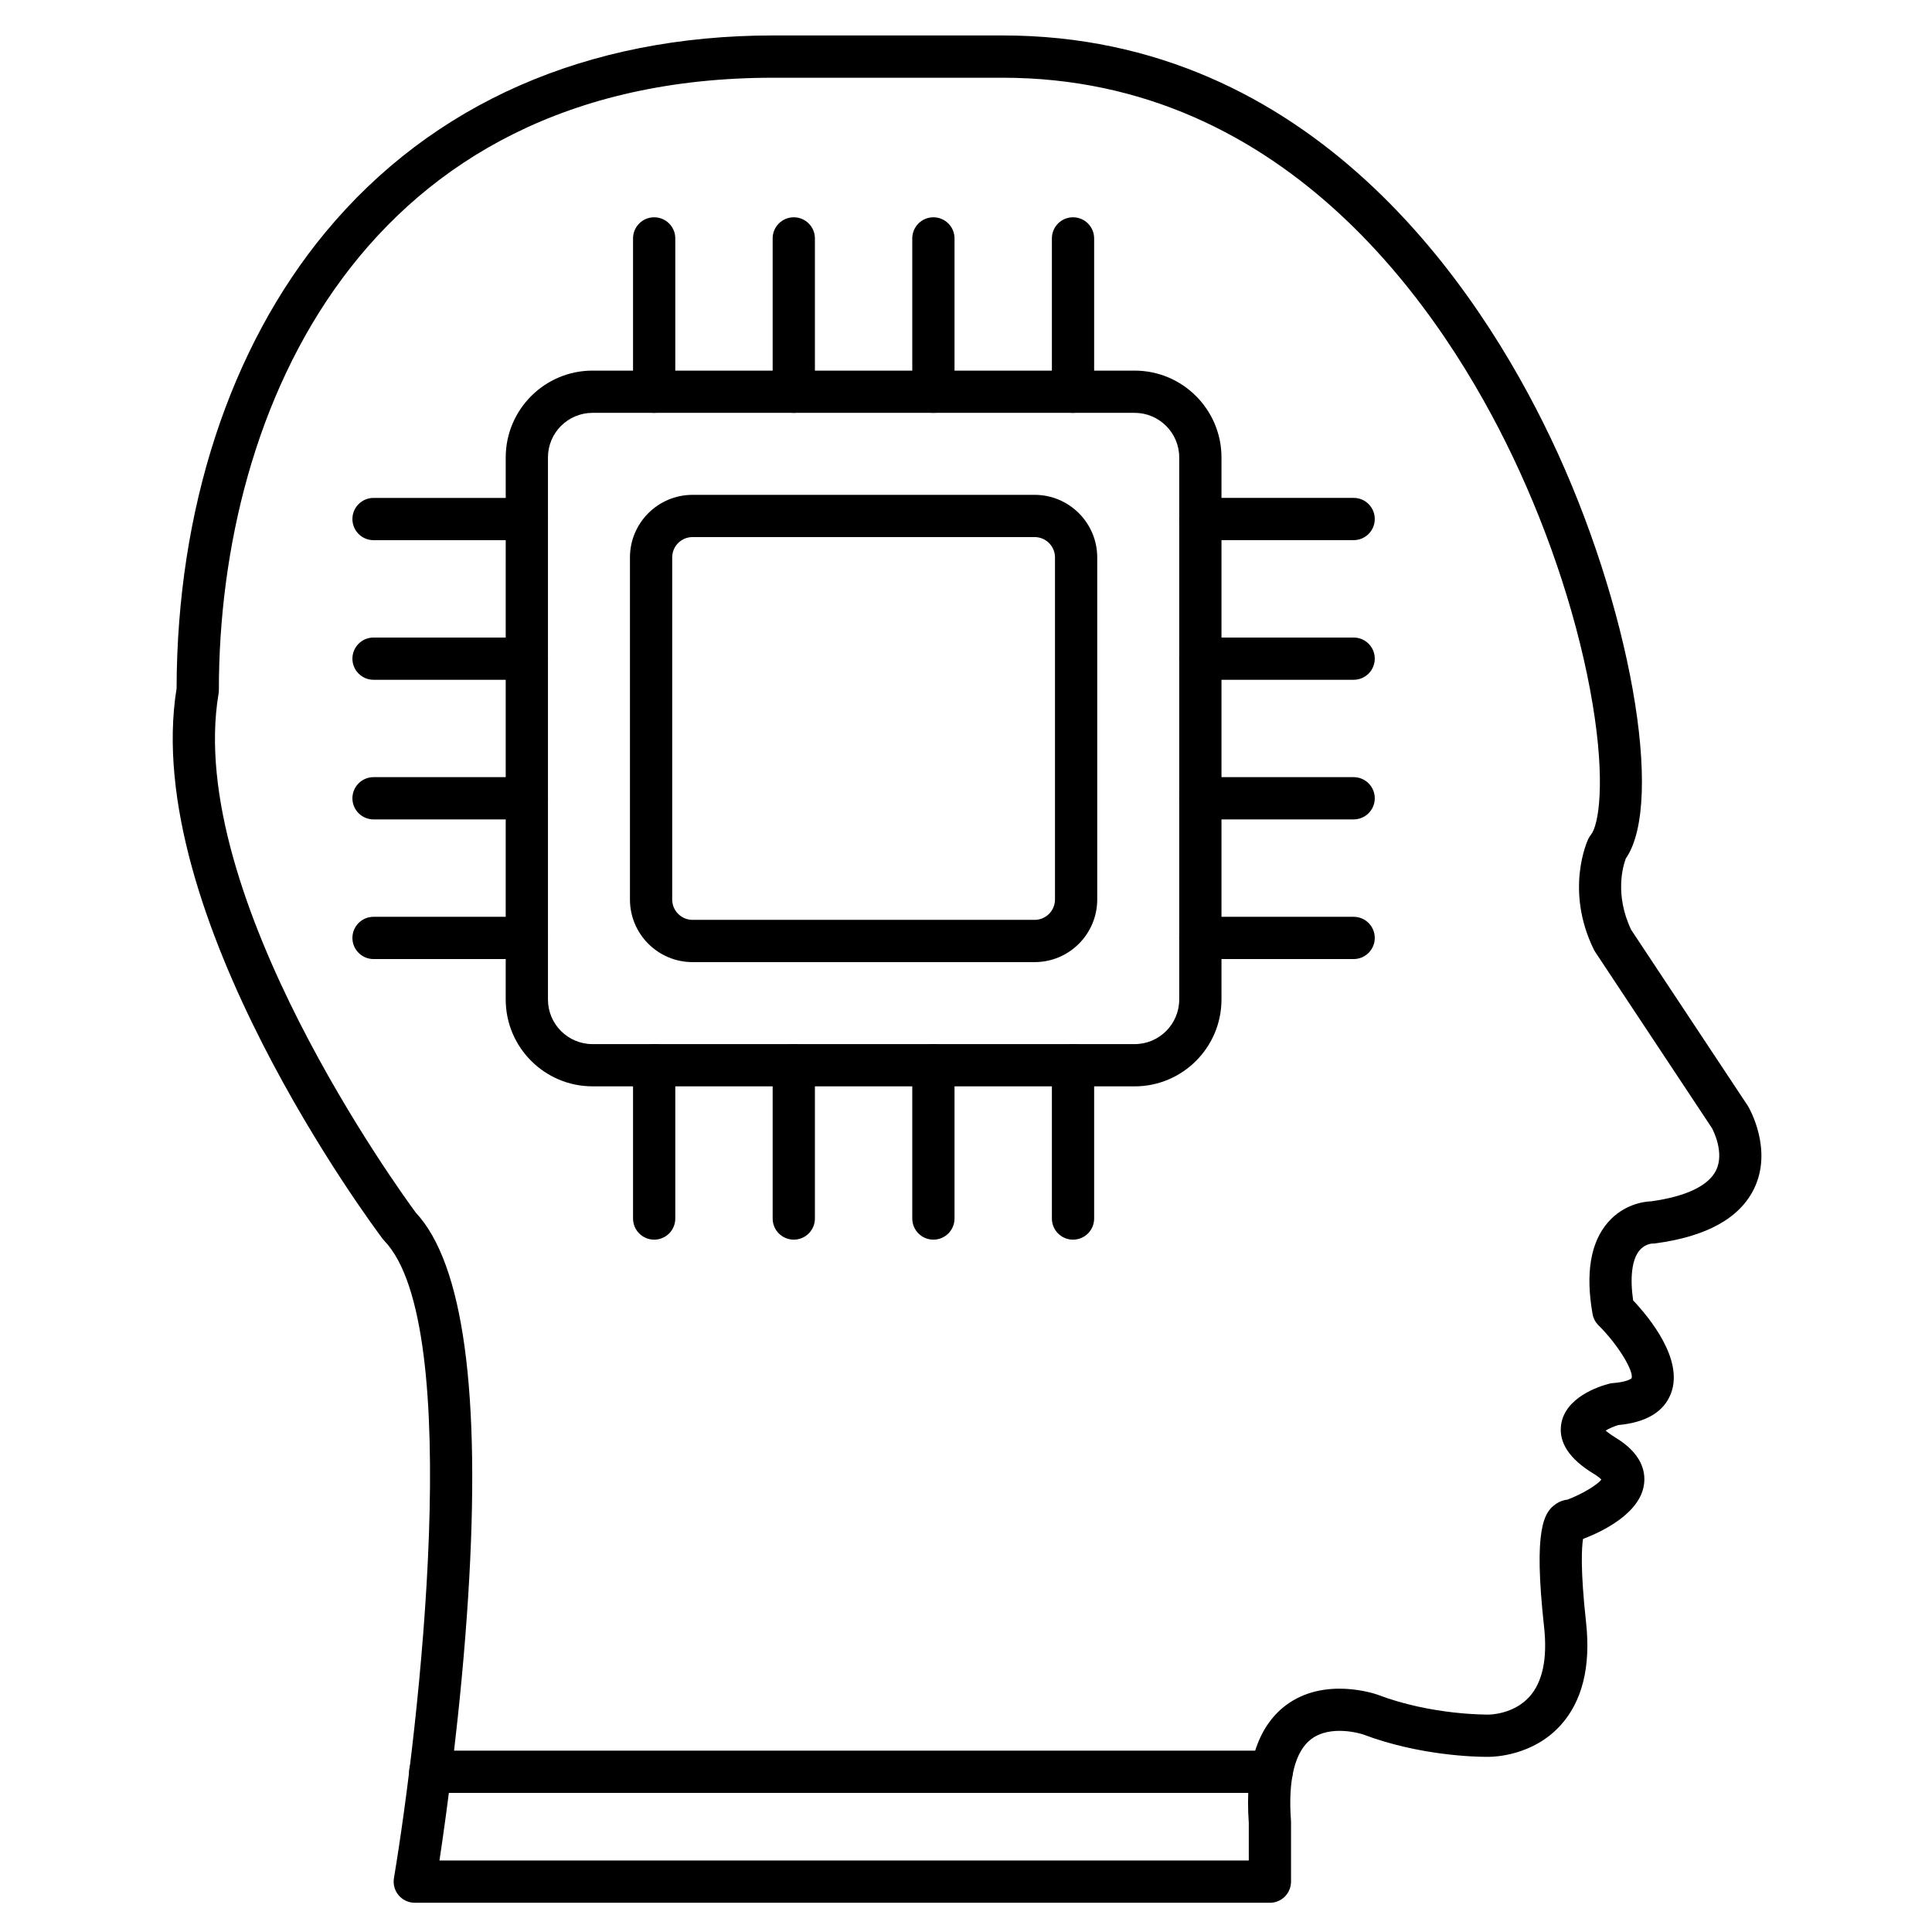 <?xml version="1.0" encoding="UTF-8"?>
<!-- Uploaded to: SVG Repo, www.svgrepo.com, Generator: SVG Repo Mixer Tools -->
<svg fill="#000000" width="800px" height="800px" version="1.1" viewBox="144 144 512 512" xmlns="http://www.w3.org/2000/svg">
 <g>
  <path d="m480.54 648.25h-226.62c-1.645 0-3.207-0.723-4.273-1.98-1.062-1.258-1.52-2.918-1.25-4.539 6.586-39.387 18.973-146.51-2.543-168.9-0.156-0.16-0.301-0.332-0.434-0.508-2.637-3.5-64.277-86.156-54.621-145.9 0.094-47.371 14.102-90.289 39.473-120.9 28.266-34.102 69.289-52.129 118.64-52.129h60.793c82.082 0 126.24 66.855 145.25 106.71 21.016 44.047 30.285 96.453 19.902 111.41-0.68 1.801-3.066 9.461 1.414 18.883l30.852 46.562c0.051 0.078 0.102 0.156 0.148 0.238 0.273 0.461 6.621 11.391 1.586 21.793-3.781 7.809-12.555 12.688-26.074 14.504-0.379 0.051-0.496 0.078-0.844 0.051-0.418 0.027-2.156 0.234-3.488 1.863-1.953 2.391-2.531 7.043-1.66 13.199 4.445 4.711 13.359 15.648 10.074 24.547-1.832 4.957-6.547 7.812-14.016 8.5-1.172 0.359-2.457 0.93-3.336 1.453 0.52 0.469 1.348 1.102 2.637 1.887 6.879 4.168 7.91 8.871 7.566 12.082-0.859 8.02-11.312 12.902-16.195 14.762-0.367 2.281-0.73 8.137 0.797 22.051 1.301 11.84-1.008 21.074-6.867 27.457-7.273 7.922-17.395 8.234-18.93 8.234-0.098-0.004-0.238 0.004-0.453 0.004-2.969 0-17.906-0.297-32.832-5.941-0.539-0.176-8.641-2.707-13.832 1.301-4.254 3.285-6.082 10.727-5.285 21.52 0.012 0.137 0.016 0.273 0.016 0.41v15.785c-0.004 3.09-2.508 5.598-5.602 5.598zm-220.08-11.195h214.48v-9.984c-1.062-14.879 2.207-25.332 9.711-31.062 10.207-7.793 23.781-3.121 24.352-2.918 0.039 0.012 0.078 0.027 0.117 0.043 14.355 5.449 29.109 5.25 29.258 5.246 0.078-0.004 0.16-0.004 0.238 0 0.016 0 6.445-0.012 10.672-4.699 3.519-3.902 4.832-10.148 3.906-18.574-2.875-26.117 0.004-30.422 3.199-32.586 0.934-0.633 1.98-1.004 3.039-1.113 3.84-1.469 7.816-3.836 8.945-5.309-0.305-0.324-0.902-0.852-2.023-1.531-6.422-3.891-9.328-8.266-8.641-13.012 1.051-7.254 9.992-10.141 12.711-10.852 0.328-0.086 0.664-0.141 1.004-0.168 3.426-0.258 4.766-1.047 4.969-1.305 0.594-1.754-3.332-8.598-8.789-14.023-0.82-0.816-1.367-1.863-1.566-3-1.895-10.785-0.531-18.941 4.055-24.242 4.223-4.883 9.641-5.539 11.516-5.609 9.254-1.289 15.191-4.137 17.184-8.25 2.227-4.598-0.723-10.418-1.102-11.129l-30.953-46.711c-0.133-0.203-0.254-0.414-0.363-0.629-7.711-15.754-1.727-28.758-1.469-29.305 0.191-0.402 0.43-0.777 0.707-1.125 2.07-2.555 3.894-13.891 0.441-34.641-3.488-20.98-11.02-44.285-21.203-65.629-17.875-37.473-59.207-100.34-135.14-100.34h-60.793c-108.44 0-146.92 87.422-146.92 162.29 0 0.312-0.027 0.621-0.078 0.93-9.016 53.555 48.602 132.58 52.266 137.54 12.625 13.535 17.293 47.785 13.875 101.81-1.879 29.688-5.754 57.629-7.602 69.891zm297.34-85.031m-0.008-0.008m-0.012-0.004h0.004-0.004zm-0.012-0.008s0.004 0.004 0.004 0.004l-0.004-0.004zm-0.008-0.004s0.004 0 0.004 0.004c0-0.004-0.004-0.004-0.004-0.004zm-0.012-0.004 0.004 0.004-0.004-0.004zm-0.008-0.004 0.004 0.004c0-0.004-0.004-0.004-0.004-0.004zm-0.012-0.008c0.004 0 0.004 0 0.004 0.004l-0.004-0.004zm-0.008-0.004h0.004-0.004zm-361.32-225.11h0.012z"/>
  <path d="m481 619.14h-222.98c-3.09 0-5.598-2.504-5.598-5.598s2.508-5.598 5.598-5.598h222.98c3.094 0 5.598 2.504 5.598 5.598s-2.508 5.598-5.602 5.598z"/>
  <path d="m444.69 431.89h-143.66c-12.688 0-23.012-10.324-23.012-23.012l0.004-143.65c0-12.688 10.324-23.012 23.012-23.012h143.66c12.688 0 23.012 10.324 23.012 23.012v143.66c-0.004 12.688-10.328 23.008-23.016 23.008zm-143.66-178.48c-6.516 0-11.816 5.301-11.816 11.816v143.66c0 6.516 5.301 11.816 11.816 11.816h143.66c6.516 0 11.816-5.301 11.816-11.816v-143.66c0-6.516-5.301-11.816-11.816-11.816z"/>
  <path d="m418.19 398.97h-90.66c-9.145 0-16.586-7.441-16.586-16.586v-90.66c0-9.145 7.441-16.586 16.586-16.586h90.66c9.145 0 16.586 7.441 16.586 16.586v90.66c0 9.145-7.441 16.586-16.586 16.586zm-90.66-112.64c-2.973 0-5.391 2.418-5.391 5.391v90.66c0 2.973 2.418 5.391 5.391 5.391h90.66c2.973 0 5.391-2.418 5.391-5.391v-90.66c0-2.973-2.418-5.391-5.391-5.391z"/>
  <path d="m317.36 253.41c-3.09 0-5.598-2.508-5.598-5.598v-40.629c0-3.09 2.508-5.598 5.598-5.598 3.09 0 5.598 2.508 5.598 5.598v40.629c0 3.09-2.504 5.598-5.598 5.598z"/>
  <path d="m354.36 253.41c-3.09 0-5.598-2.508-5.598-5.598v-40.629c0-3.09 2.508-5.598 5.598-5.598s5.598 2.508 5.598 5.598v40.629c0 3.09-2.508 5.598-5.598 5.598z"/>
  <path d="m391.36 253.41c-3.09 0-5.598-2.508-5.598-5.598v-40.629c0-3.09 2.508-5.598 5.598-5.598 3.09 0 5.598 2.508 5.598 5.598v40.629c0 3.09-2.508 5.598-5.598 5.598z"/>
  <path d="m428.36 253.41c-3.094 0-5.598-2.508-5.598-5.598v-40.629c0-3.09 2.504-5.598 5.598-5.598s5.598 2.508 5.598 5.598v40.629c0 3.09-2.504 5.598-5.598 5.598z"/>
  <path d="m502.73 287.14h-40.629c-3.094 0-5.598-2.508-5.598-5.598s2.504-5.598 5.598-5.598h40.629c3.094 0 5.598 2.508 5.598 5.598 0 3.094-2.504 5.598-5.598 5.598z"/>
  <path d="m502.73 324.15h-40.629c-3.094 0-5.598-2.508-5.598-5.598 0-3.09 2.504-5.598 5.598-5.598h40.629c3.094 0 5.598 2.508 5.598 5.598 0 3.094-2.504 5.598-5.598 5.598z"/>
  <path d="m502.73 361.15h-40.629c-3.094 0-5.598-2.508-5.598-5.598 0-3.09 2.504-5.598 5.598-5.598h40.629c3.094 0 5.598 2.508 5.598 5.598 0 3.09-2.504 5.598-5.598 5.598z"/>
  <path d="m502.73 398.16h-40.629c-3.094 0-5.598-2.508-5.598-5.598s2.504-5.598 5.598-5.598h40.629c3.094 0 5.598 2.508 5.598 5.598s-2.504 5.598-5.598 5.598z"/>
  <path d="m428.36 472.52c-3.094 0-5.598-2.504-5.598-5.598v-40.629c0-3.094 2.504-5.598 5.598-5.598s5.598 2.504 5.598 5.598v40.629c0.004 3.094-2.504 5.598-5.598 5.598z"/>
  <path d="m391.36 472.52c-3.09 0-5.598-2.504-5.598-5.598v-40.629c0-3.094 2.508-5.598 5.598-5.598 3.09 0 5.598 2.504 5.598 5.598v40.629c0 3.094-2.508 5.598-5.598 5.598z"/>
  <path d="m354.36 472.52c-3.09 0-5.598-2.504-5.598-5.598v-40.629c0-3.094 2.508-5.598 5.598-5.598s5.598 2.504 5.598 5.598v40.629c0 3.094-2.504 5.598-5.598 5.598z"/>
  <path d="m317.36 472.52c-3.09 0-5.598-2.504-5.598-5.598v-40.629c0-3.094 2.508-5.598 5.598-5.598 3.09 0 5.598 2.504 5.598 5.598v40.629c0 3.094-2.504 5.598-5.598 5.598z"/>
  <path d="m283.62 398.16h-40.629c-3.09 0-5.598-2.508-5.598-5.598s2.508-5.598 5.598-5.598h40.629c3.09 0 5.598 2.508 5.598 5.598s-2.508 5.598-5.598 5.598z"/>
  <path d="m283.62 361.15h-40.629c-3.09 0-5.598-2.508-5.598-5.598 0-3.09 2.508-5.598 5.598-5.598h40.629c3.09 0 5.598 2.508 5.598 5.598 0 3.09-2.508 5.598-5.598 5.598z"/>
  <path d="m283.62 324.15h-40.629c-3.09 0-5.598-2.508-5.598-5.598 0-3.09 2.508-5.598 5.598-5.598h40.629c3.09 0 5.598 2.508 5.598 5.598 0 3.094-2.508 5.598-5.598 5.598z"/>
  <path d="m283.62 287.15h-40.629c-3.09 0-5.598-2.508-5.598-5.598 0-3.09 2.508-5.598 5.598-5.598h40.629c3.09 0 5.598 2.508 5.598 5.598 0 3.09-2.508 5.598-5.598 5.598z"/>
 </g>
</svg>